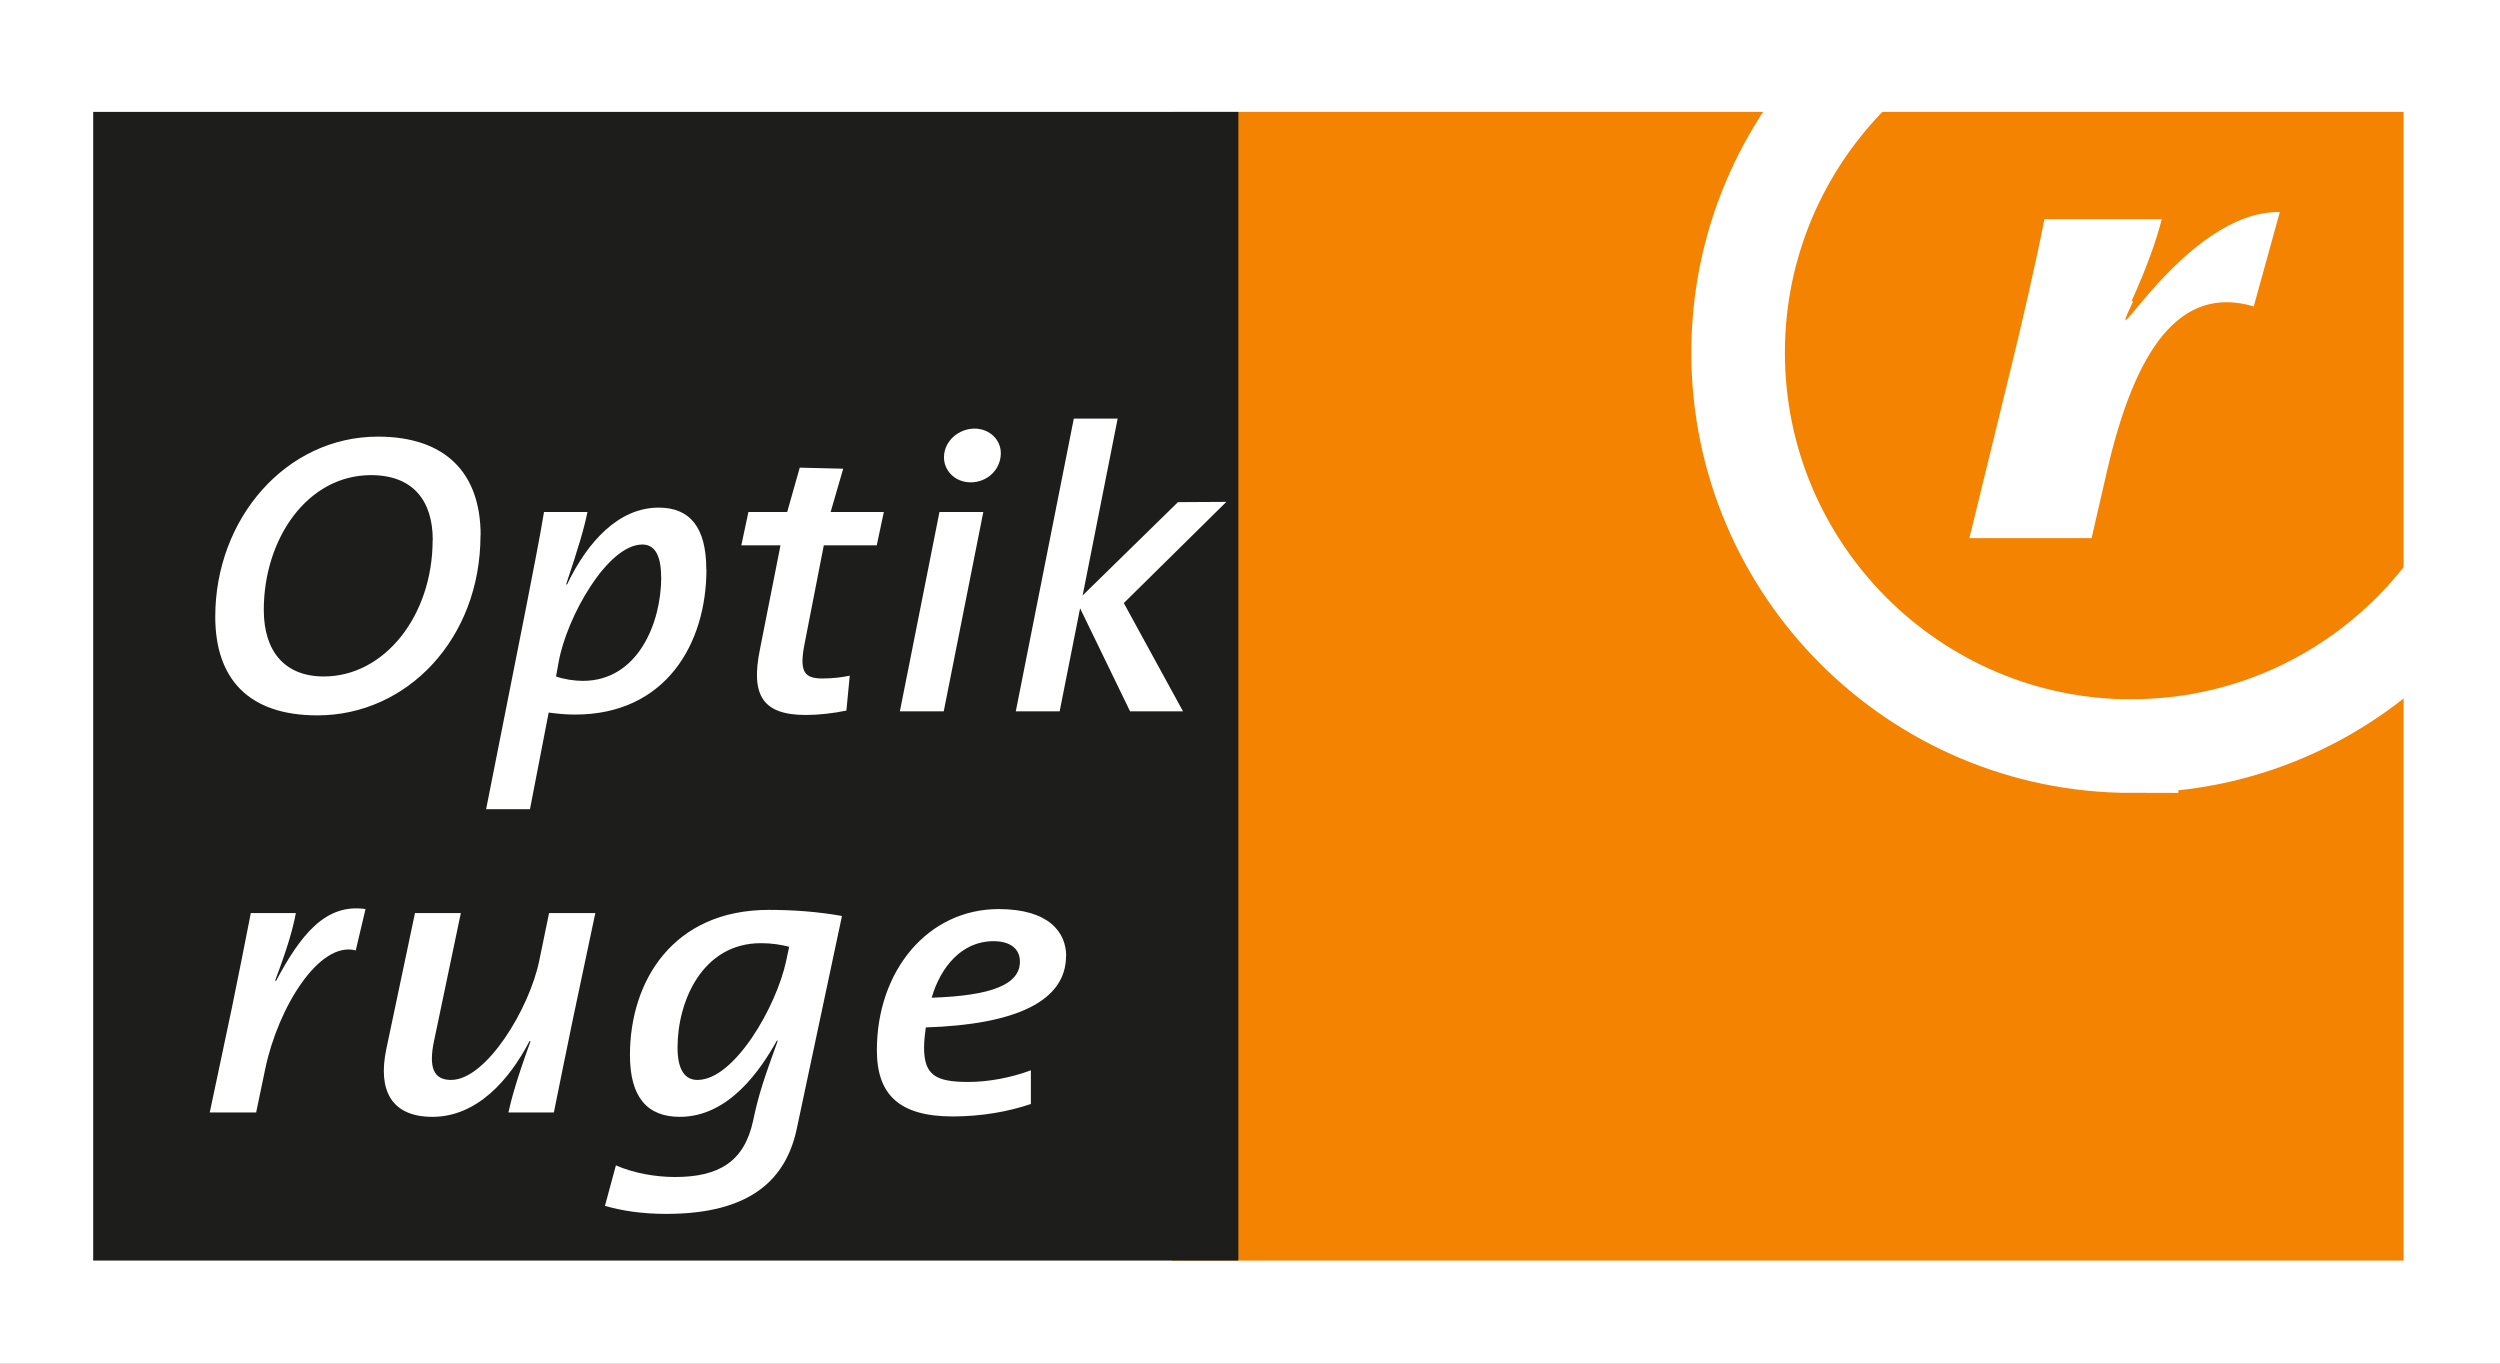 <?xml version="1.0" encoding="UTF-8"?><svg width="187" height="102" viewBox="0 0 187 102" fill="none" xmlns="http://www.w3.org/2000/svg">
<rect x="0" y="0" width="187" height="102" fill="#808080" stroke="none"/>
<g clip-path="url(#clip0_38_1395)">
<rect width="187" height="102" fill="white"/>
<path d="M179.79 8.37H87.64V94.29H179.79V8.37Z" fill="#F38300"/>
<path d="M92.63 8.37H6.97V94.29H92.63V8.37Z" fill="#1D1D1B"/>
<mask id="mask0_38_1395" style="mask-type:luminance" maskUnits="userSpaceOnUse" x="0" y="0" width="188" height="103">
<path d="M187.09 0.44H0V102.49H187.09V0.44Z" fill="white"/>
</mask>
<g mask="url(#mask0_38_1395)">
<path d="M76.29 71.93C76.29 73.639 74.18 74.48 69.69 74.629C70.35 72.35 71.93 70.4 74.31 70.4C75.53 70.4 76.29 70.939 76.29 71.93ZM79.75 71.51C79.75 69.74 78.46 67.999 74.7 67.999C69.42 67.999 65.59 72.59 65.59 78.559C65.59 81.919 67.31 83.51 71.27 83.51C73.41 83.51 75.43 83.15 77.11 82.579V80.059C75.66 80.6 73.97 80.93 72.42 80.93C69.95 80.93 69.12 80.389 69.12 78.35C69.12 77.9 69.19 77.24 69.25 76.85C76.01 76.639 79.74 74.87 79.74 71.51M59.03 70.82L58.8 71.9C58.07 75.29 54.94 80.779 52.17 80.779C51.25 80.779 50.68 80.059 50.68 78.35C50.68 74.9 52.53 70.549 56.92 70.549C57.75 70.549 58.44 70.669 59.03 70.82ZM62.95 68.51C61.27 68.21 59.42 68.059 57.51 68.059C50.35 68.059 47.12 73.37 47.12 78.919C47.12 82.1 48.44 83.54 50.85 83.54C54.55 83.54 56.92 79.969 58.11 77.84H58.18C57.16 80.659 56.76 81.799 56.33 83.84C55.67 86.9 53.76 88.04 50.49 88.04C49 88.04 47.36 87.74 46.07 87.169L45.25 90.2C46.5 90.559 47.99 90.799 49.84 90.799C56.18 90.799 58.82 88.189 59.61 84.379L62.98 68.51H62.95ZM44.54 68.299H41.07L40.34 71.84C39.61 75.439 36.38 80.779 33.74 80.779C32.45 80.779 32.02 79.879 32.49 77.749L34.47 68.299H31.04L28.89 78.499C28.26 81.529 29.25 83.54 32.35 83.54C35.65 83.54 38.09 80.809 39.61 77.87L39.68 77.9C38.66 80.689 38.23 82.279 38.03 83.21H41.43C41.83 81.26 42.35 78.62 42.88 76.1L44.53 68.299H44.54ZM27.35 67.999C24.35 67.549 22.47 69.95 20.65 73.37L20.58 73.34C21.47 70.999 21.9 69.529 22.13 68.299H18.76C18.33 70.519 17.77 73.309 17.34 75.409L15.69 83.21H19.16L19.85 79.909C20.81 75.35 23.88 70.37 26.61 71.09L27.34 67.999H27.35Z" fill="white"/>
<path d="M91.731 37.54L88.111 37.56L80.981 44.54L83.601 31.31H80.321L75.981 53.21H79.261L80.791 45.5L84.531 53.21H88.491L84.061 45.11L91.731 37.54ZM73.551 38.3H70.271L67.311 53.21H70.591L73.551 38.3ZM74.861 33.95C74.891 32.93 74.051 32.06 72.891 32.06C71.731 32.06 70.641 32.96 70.611 34.16C70.581 35.18 71.421 36.08 72.611 36.08C73.801 36.08 74.831 35.18 74.861 33.95ZM66.121 38.3H62.131L63.071 35.06L59.821 34.98L58.881 38.3H55.981L55.451 40.79H58.381L56.851 48.53C56.131 52.01 57.041 53.48 60.281 53.48C61.181 53.48 62.341 53.36 63.311 53.15L63.561 50.54C62.971 50.66 62.341 50.75 61.501 50.75C60.101 50.75 59.781 50.18 60.191 48.11L61.621 40.79H65.581L66.111 38.3H66.121ZM49.461 43.16C49.461 46.61 47.711 50.93 43.591 50.93C43.001 50.93 42.151 50.81 41.591 50.6L41.781 49.55C42.371 46.19 45.431 40.73 48.051 40.73C48.921 40.73 49.451 41.45 49.451 43.16M52.831 42.59C52.831 39.41 51.581 37.97 49.271 37.97C46.311 37.97 43.971 40.46 42.411 43.73L42.351 43.7C43.291 40.88 43.691 39.53 43.941 38.3H40.691C40.381 40.22 39.881 42.68 39.351 45.44L36.361 60.53H39.641L41.041 53.3C41.731 53.39 42.321 53.45 43.011 53.45C49.811 53.45 52.841 48.14 52.841 42.59M32.361 40.4C32.361 46.04 28.771 50.6 24.221 50.6C21.291 50.6 19.731 48.71 19.731 45.62C19.731 40.31 22.981 35.54 27.751 35.54C30.901 35.54 32.371 37.46 32.371 40.4M35.951 40.04C35.951 35.33 33.271 32.66 28.271 32.66C21.381 32.66 16.101 38.81 16.101 46.13C16.101 50.75 18.571 53.51 23.741 53.51C30.451 53.51 35.941 47.78 35.941 40.04" fill="white"/>
<path d="M170.531 15.86C163.391 15.72 156.981 28.04 159.561 22.53H159.441C160.601 19.94 161.271 18.07 161.701 16.39H152.921C152.371 19.27 151.091 24.84 150.361 27.77L147.311 40.25H156.451L157.611 35.21C159.681 26.23 163.001 21.27 168.581 22.92L170.531 15.86Z" fill="white"/>
<path d="M159.441 55.8C175.671 55.8 188.871 42.6 188.871 26.37C188.871 23.98 189.061 21.4 189.251 18.68C189.791 11.21 190.401 2.75 186.801 -0.67C183.211 -4.07 173.141 -3.6 165.791 -3.26C163.491 -3.15 161.331 -3.05 159.441 -3.05C143.211 -3.05 130.011 10.15 130.011 26.38C130.011 42.61 143.211 55.81 159.441 55.81V55.8Z" stroke="white" stroke-width="7"/>
</g>
</g>
<defs>
<clipPath id="clip0_38_1395">
<rect width="187" height="102" fill="white"/>
</clipPath>
</defs>
</svg>
